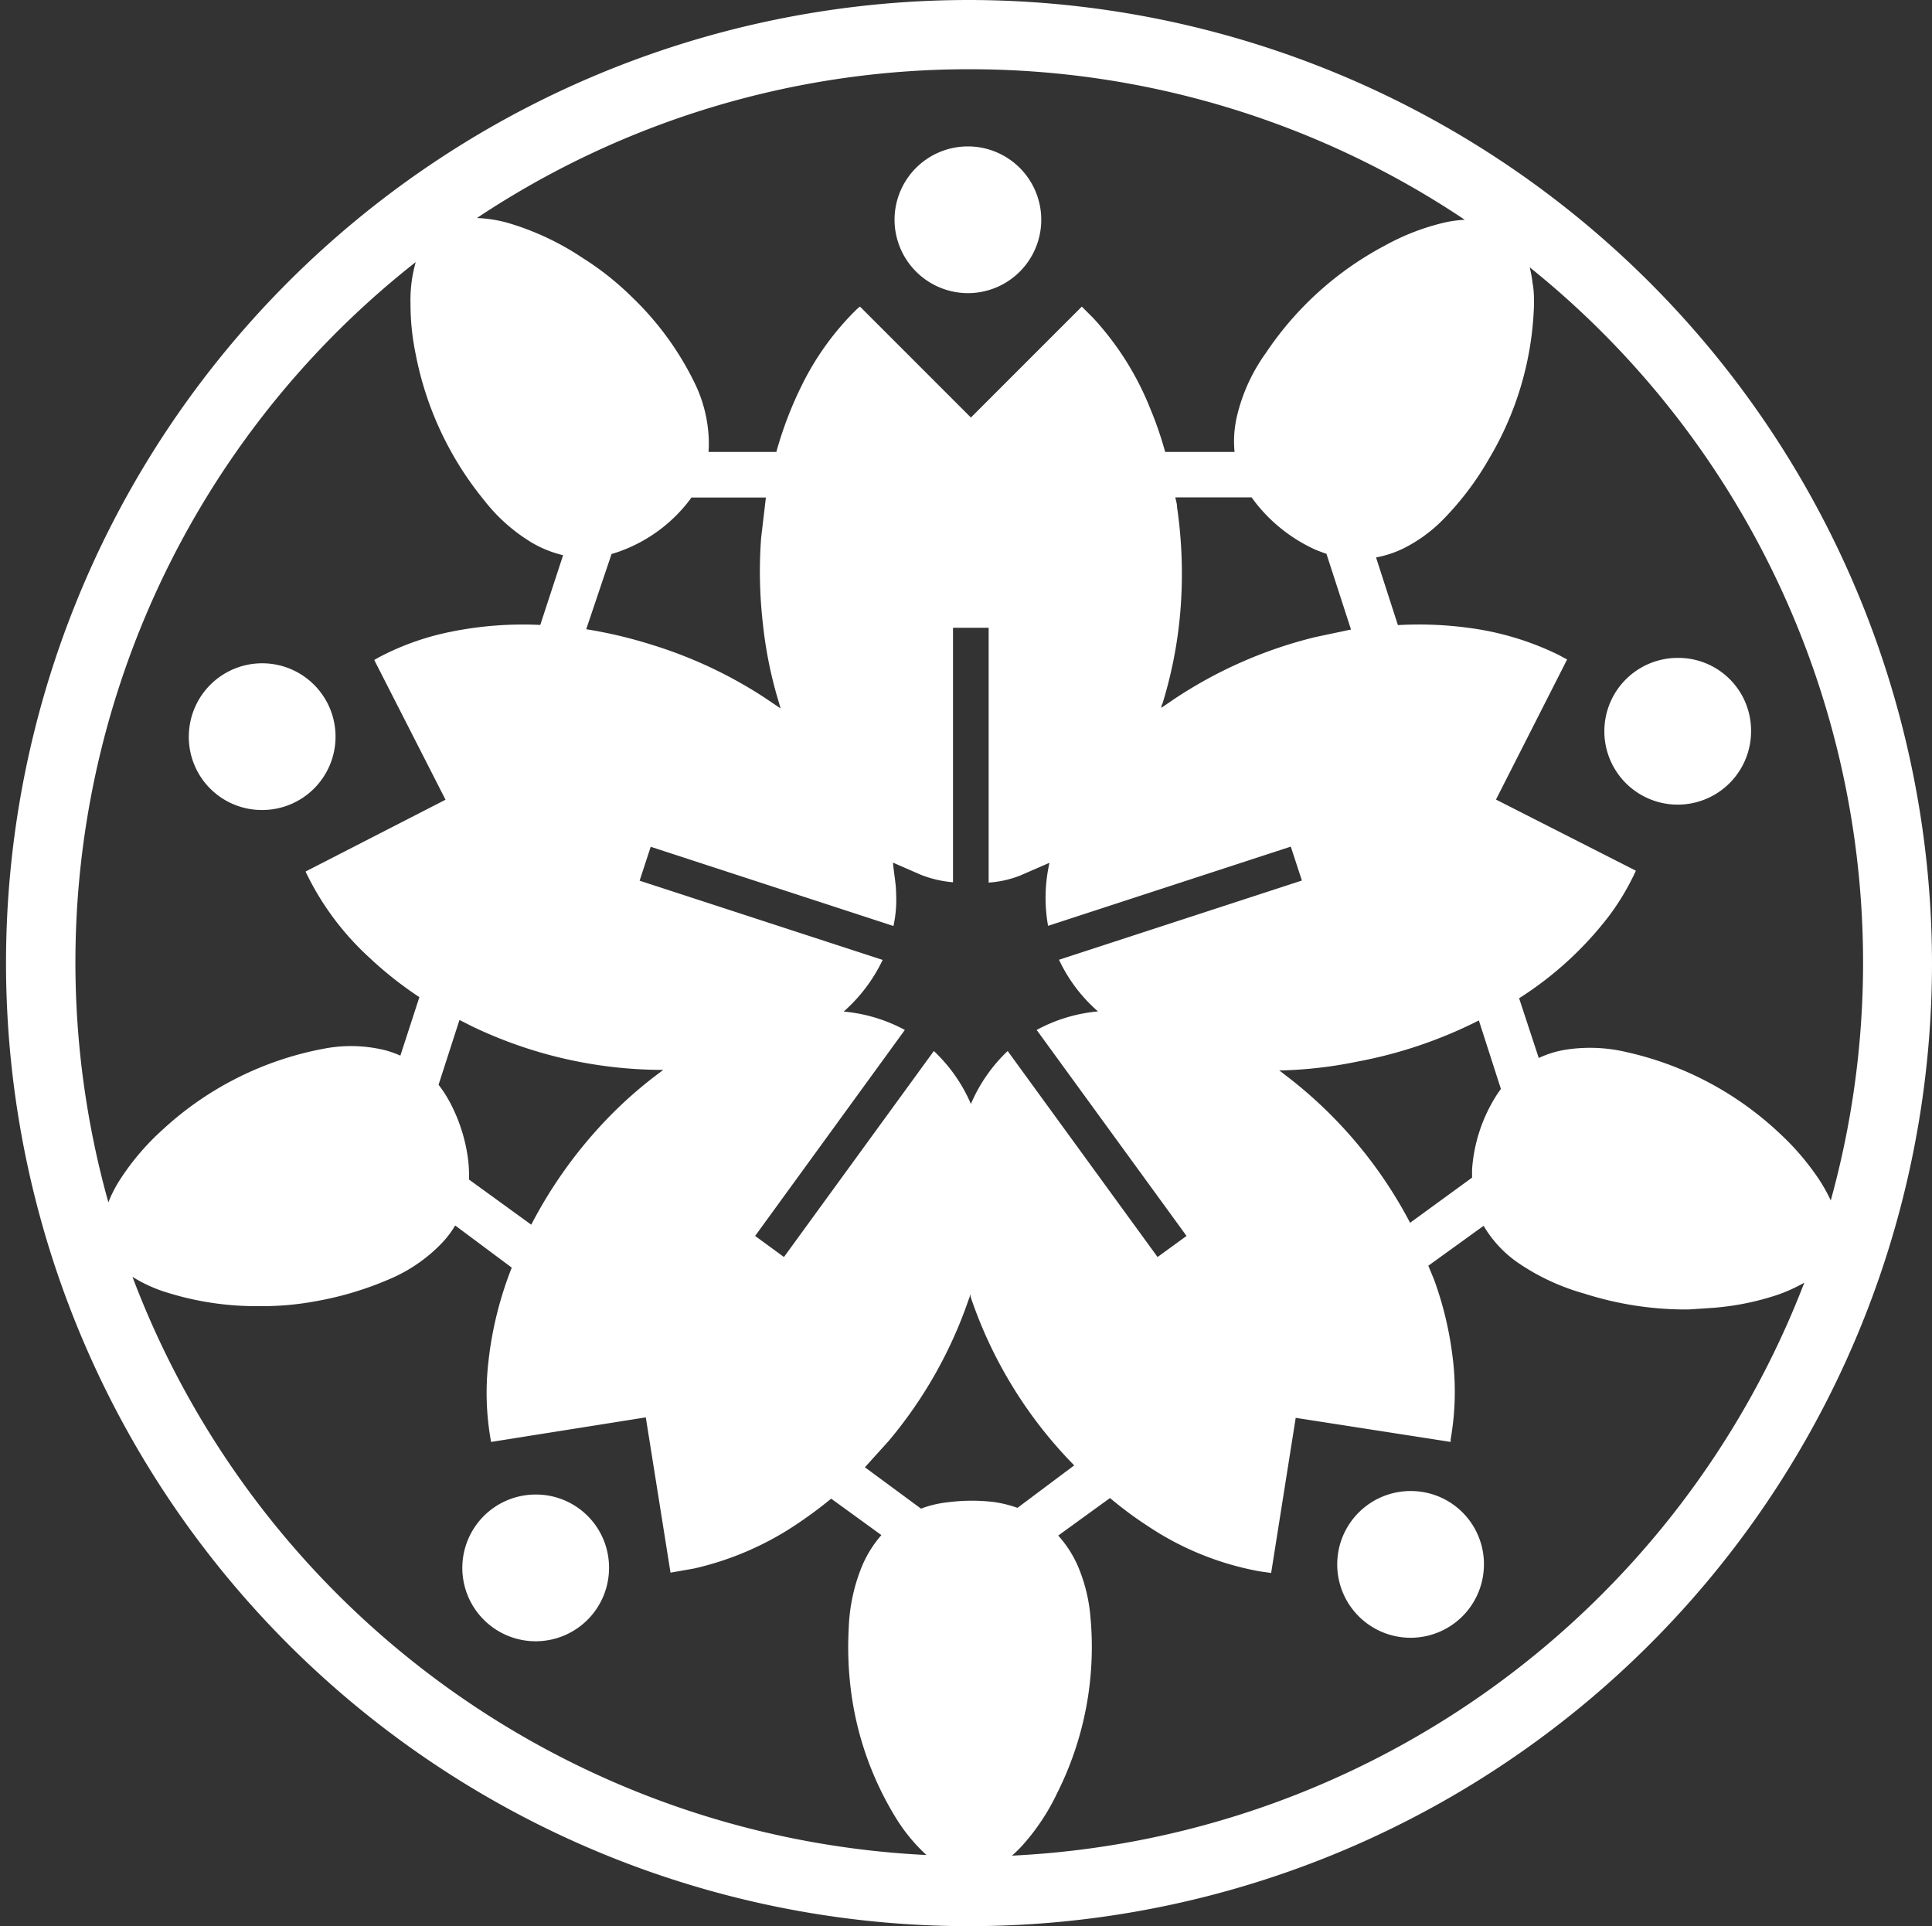 <svg xmlns="http://www.w3.org/2000/svg" viewBox="0 0 121.94 121.55" fill="#fff" xmlns:v="https://vecta.io/nano"><rect x="0" y="0" width="121.94" height="121.55" fill="#333333" stroke="none"/><path d="M61.17 0a60.78 60.78 0 1 0 60.77 60.78A60.85 60.85 0 0 0 61.17 0zm0 4.37a56.11 56.11 0 0 1 31.28 9.5 7.8 7.8 0 0 0-1.17.15 14.61 14.61 0 0 0-3.82 1.45 20.65 20.65 0 0 0-7.58 6.83 11.21 11.21 0 0 0-1.79 3.89 6.93 6.93 0 0 0-.17 2.33h-4.38a22.57 22.57 0 0 0-.94-2.73 18.51 18.51 0 0 0-3.6-5.72l-.72-.72-7 7-7-7-.13.1-.15.14a17.62 17.62 0 0 0-3.38 4.7A23.77 23.77 0 0 0 49 28.52h-4.28a7.57 7.57 0 0 0 0-1.07 8.78 8.78 0 0 0-.81-3.14 19 19 0 0 0-4-5.54 18.18 18.18 0 0 0-3.12-2.48 17.22 17.22 0 0 0-4.69-2.21 8.26 8.26 0 0 0-2-.32 56 56 0 0 1 31.07-9.39zm33.56 64.35l-.19.27a10 10 0 0 0-1.63 4.83v.5L89 77.17a28.09 28.09 0 0 0-7.94-9.37l-.32-.25h0 .3a27.15 27.15 0 0 0 4.62-.55 28.54 28.54 0 0 0 7.68-2.6zM64.22 95.16a7.87 7.87 0 0 0-1.43-.36 11.72 11.72 0 0 0-2.9 0 6.94 6.94 0 0 0-1.76.41l-3.54-2.61 1.49-1.65a27.92 27.92 0 0 0 5-8.77l.18-.51v.06a1.17 1.17 0 0 1 0 .11 27.87 27.87 0 0 0 6.54 10.64zM29.6 74.44a8.41 8.41 0 0 0-.05-1.22 10.58 10.58 0 0 0-1.12-3.59 7.78 7.78 0 0 0-.75-1.17L29 64.37l.79.4a27.86 27.86 0 0 0 11.86 2.75h.21l-.18.14a26.73 26.73 0 0 0-3.56 3.16 28.69 28.69 0 0 0-4.59 6.47zm9-39.48a5.43 5.43 0 0 0 .53-.17 9.63 9.63 0 0 0 4.44-3.29l.06-.1h4.71l-.3 2.54a28.76 28.76 0 0 0 .1 5.33 26.75 26.75 0 0 0 .86 4.52l.27.92-1.07-.72a28.12 28.12 0 0 0-7-3.28 29 29 0 0 0-4.2-1zm27.55 23.47l15.32-5 .7 2.14-15.33 5a9.9 9.9 0 0 0 2.46 3.26A10 10 0 0 0 65.43 65l9.46 13-1.83 1.33-9.46-13a10 10 0 0 0-2.32 3.34 10 10 0 0 0-2.34-3.34l-9.46 13L47.66 78l9.45-13a10 10 0 0 0-3.86-1.16 10.18 10.18 0 0 0 2.46-3.26l-15.34-5 .7-2.14 15.32 5a7.59 7.59 0 0 0 .17-2c0-.66-.14-1.31-.2-2l1.79.78a7.23 7.23 0 0 0 2 .46v-3.21-3.21-9.64h2.25V55.7a6.56 6.56 0 0 0 2-.45l1.84-.8a10 10 0 0 0-.09 3.98zM83 40.21a28.09 28.09 0 0 0-8.94 3.94l-.76.52s0-.17.07-.26a27.44 27.44 0 0 0 1.21-7.25 29.14 29.14 0 0 0-.29-5.16c0-.2-.07-.41-.11-.61H79a8 8 0 0 0 .52.67A10.13 10.13 0 0 0 83 34.68q.36.15.72.27l1.55 4.78-2.27.48zM6.84 75.88a56.2 56.2 0 0 1 19.4-59.34 8.74 8.74 0 0 0-.33 2.64 15.49 15.49 0 0 0 .33 3.19 20.73 20.73 0 0 0 4.3 9.18 11 11 0 0 0 3 2.68 7.19 7.19 0 0 0 2 .81l-1.44 4.4a22.85 22.85 0 0 0-5.59.42 16.78 16.78 0 0 0-4.61 1.63l-.28.16 4.5 8.82L19.29 55a1.85 1.85 0 0 0 .11.24 17.59 17.59 0 0 0 3.93 5.21 23.28 23.28 0 0 0 3.14 2.48l-1.2 3.69a6.67 6.67 0 0 0-.92-.33 9 9 0 0 0-3.84-.12 20.53 20.53 0 0 0-10.23 5.11 15.68 15.68 0 0 0-2.72 3.19 8 8 0 0 0-.72 1.41zm1.52 4.7a9.08 9.08 0 0 0 2.21 1 18.82 18.82 0 0 0 5.82.85 18.28 18.28 0 0 0 3.54-.31 20.69 20.69 0 0 0 4.64-1.39 9.93 9.93 0 0 0 3.31-2.27 6.25 6.25 0 0 0 .85-1.12L32.3 80a22.91 22.91 0 0 0-1.48 6 17.15 17.15 0 0 0 .14 4.8 2.58 2.58 0 0 0 .04.2l9.76-1.55 1.56 9.8 1.48-.26a19.27 19.27 0 0 0 6.2-2.61 27.2 27.2 0 0 0 2.46-1.8l3.17 2.3a7.23 7.23 0 0 0-1.24 2 11.29 11.29 0 0 0-.82 3.85 21.75 21.75 0 0 0 .18 4.27 20.21 20.21 0 0 0 2.76 7.67A10.88 10.88 0 0 0 58.4 117l.08.07A56.51 56.51 0 0 1 8.36 80.58zm55.51 36.53a7.38 7.38 0 0 0 .69-.68 13.73 13.73 0 0 0 2.15-3.24A20.53 20.53 0 0 0 68.82 102a10.36 10.36 0 0 0-.72-3 7.08 7.08 0 0 0-1.31-2.09l3.27-2.37a23.66 23.66 0 0 0 2.4 1.78 18.68 18.68 0 0 0 7.06 2.85l.71.1 1.55-9.79L91.56 91v-.17a17.38 17.38 0 0 0 .11-5.29 21.89 21.89 0 0 0-1.16-4.79l-.36-.87 3.49-2.52A7.39 7.39 0 0 0 96 79.82a14.14 14.14 0 0 0 4 1.82 21 21 0 0 0 6.58 1l1.64-.11a17 17 0 0 0 3.93-.8 10 10 0 0 0 1.73-.78 56.5 56.5 0 0 1-50.01 36.16zm50.95-42.66a16.15 16.15 0 0 0-2.46-2.89 20.64 20.64 0 0 0-9.69-5.16 10 10 0 0 0-3.81-.16 6.42 6.42 0 0 0-1.74.53L95.88 63a22 22 0 0 0 5.68-5.2 15.63 15.63 0 0 0 1.69-2.85l-8.83-4.49 4.49-8.84-.54-.29a18.17 18.17 0 0 0-5.63-1.7 23.46 23.46 0 0 0-4.51-.18l-1.38-4.27a6.77 6.77 0 0 0 1.67-.54 9.35 9.35 0 0 0 2.56-1.85A18.72 18.72 0 0 0 94 28.92a20.12 20.12 0 0 0 2.82-9.69c0-.44 0-.9-.09-1.36a7.87 7.87 0 0 0-.18-1 56.27 56.27 0 0 1 19 58.89 10.54 10.54 0 0 0-.73-1.31zM89.12 94.1a4.63 4.63 0 1 0 4.54 4.64 4.61 4.61 0 0 0-4.54-4.64zm-55.31.22a4.63 4.63 0 1 0 4.63 4.61 4.61 4.61 0 0 0-4.63-4.61zm-17.28-43.2a4.63 4.63 0 1 0-4.61-4.76 4.61 4.61 0 0 0 4.61 4.76zm89.36-9.6a4.63 4.63 0 1 0 4.63 4.64 4.59 4.59 0 0 0-4.63-4.64zM61.09 18.5a4.63 4.63 0 1 0-4.63-4.63 4.64 4.64 0 0 0 4.63 4.63z"/></svg>